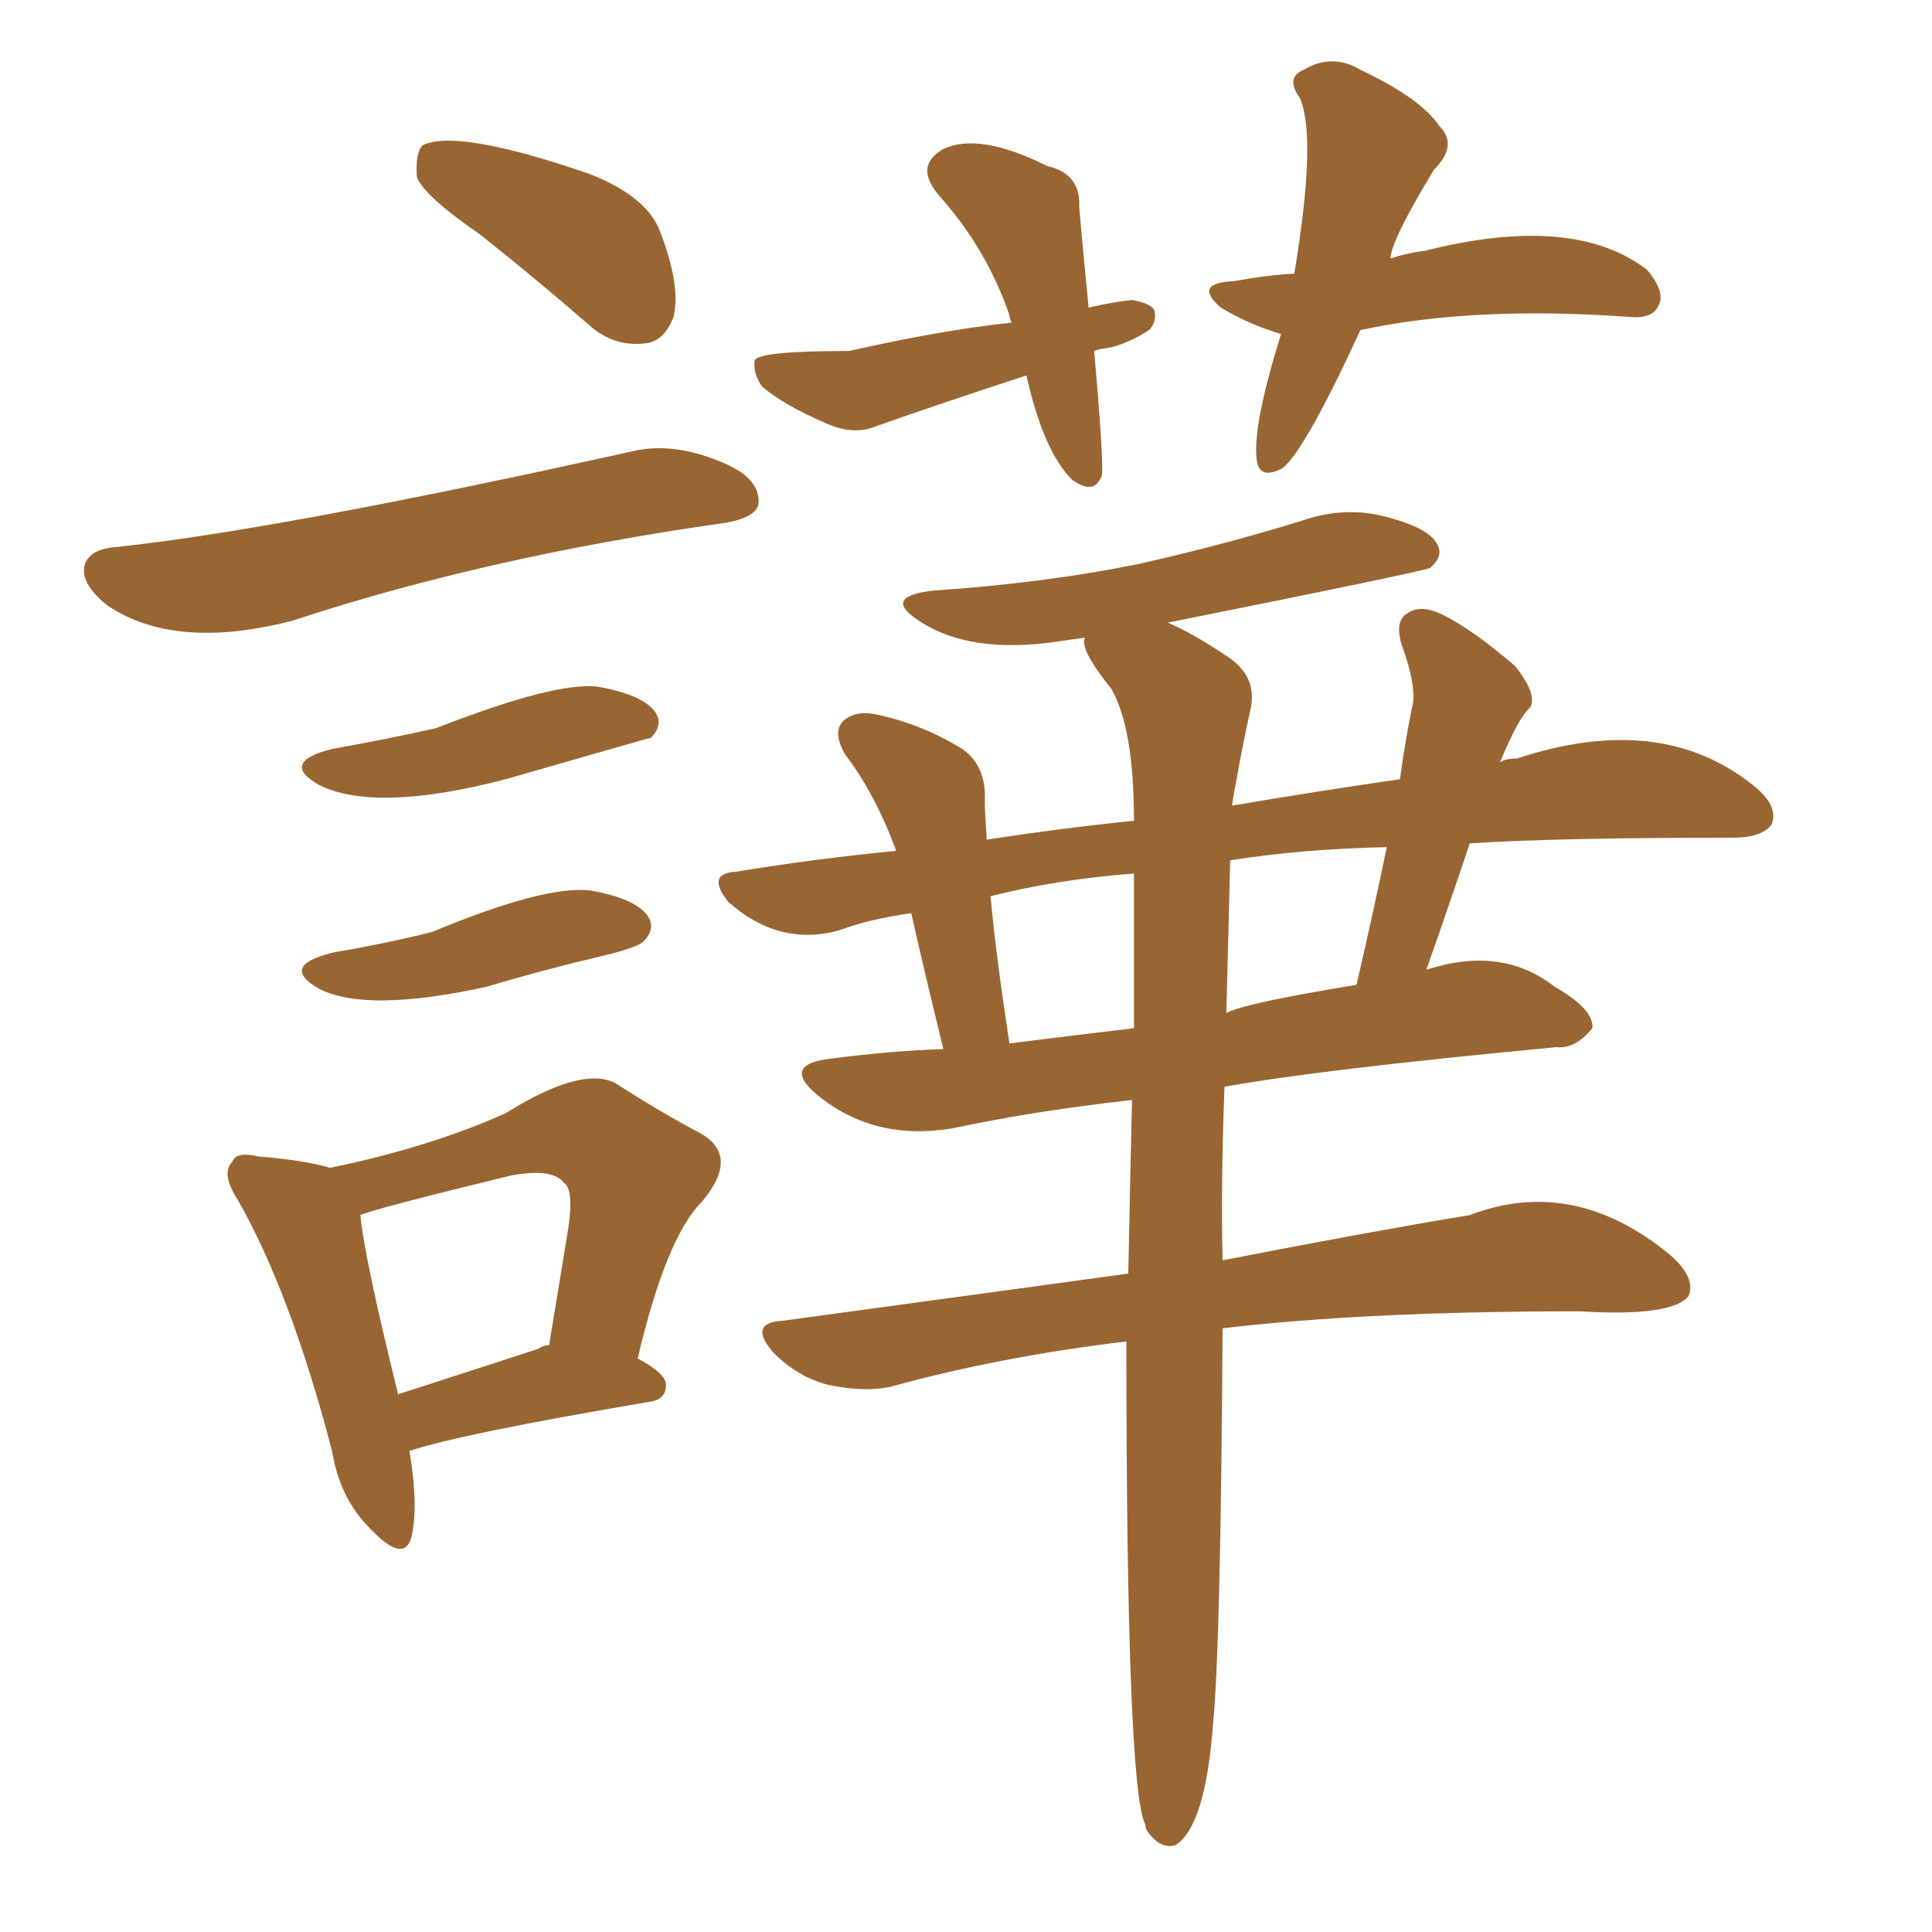 <svg xmlns="http://www.w3.org/2000/svg" xmlns:xlink="http://www.w3.org/1999/xlink" width="150" height="150"><path fill="#996633" padding="10" d="M37.21 18.16L37.21 18.16Q32.96 15.23 32.37 13.77L32.37 13.77Q32.23 11.87 32.81 11.28L32.81 11.28Q35.45 9.96 45.70 13.48L45.70 13.48Q50.24 15.23 51.27 18.02L51.27 18.02Q52.88 22.27 52.29 24.61L52.29 24.61Q51.56 26.51 50.10 26.66L50.10 26.66Q47.61 26.95 45.70 25.20L45.70 25.20Q41.31 21.39 37.21 18.16ZM8.94 42.48L8.94 42.48Q21.53 41.16 49.22 35.01L49.22 35.01Q52.44 34.28 56.40 36.04L56.40 36.04Q59.03 37.21 58.89 39.11L58.89 39.11Q58.74 40.14 56.40 40.58L56.40 40.58Q37.79 43.21 22.71 48.19L22.71 48.19Q13.62 50.54 8.35 47.02L8.35 47.02Q6.15 45.26 6.59 43.80L6.59 43.80Q7.03 42.63 8.94 42.48ZM25.78 58.15L25.78 58.15Q29.88 57.42 33.84 56.54L33.84 56.54Q43.21 52.88 46.44 53.32L46.44 53.32Q49.80 53.91 50.83 55.22L50.83 55.22Q51.56 56.25 50.54 57.28L50.54 57.28Q49.95 57.42 39.26 60.50L39.26 60.50Q29.15 63.13 24.76 60.94L24.76 60.94Q21.68 59.18 25.78 58.15ZM25.78 73.97L25.78 73.97Q30.03 73.24 33.54 72.36L33.54 72.36Q42.33 68.70 45.85 69.14L45.85 69.14Q49.22 69.73 50.24 71.04L50.24 71.04Q50.98 72.07 49.95 73.10L49.95 73.10Q49.51 73.54 47.17 74.12L47.17 74.12Q42.19 75.29 37.79 76.61L37.79 76.61Q28.42 78.66 24.76 76.76L24.76 76.76Q21.68 75 25.78 73.97ZM31.79 112.65L31.79 112.65Q32.52 117.04 31.93 119.38L31.93 119.38Q31.35 121.44 28.71 118.65L28.71 118.65Q26.37 116.31 25.78 112.65L25.78 112.65Q22.56 100.34 18.46 93.16L18.46 93.16Q17.14 91.11 18.02 90.23L18.02 90.23Q18.31 89.36 20.07 89.79L20.07 89.79Q23.73 90.09 25.63 90.67L25.63 90.67Q33.40 89.06 39.26 86.43L39.26 86.43Q45.12 82.76 47.75 84.08L47.75 84.08Q51.42 86.43 54.20 87.89L54.20 87.89Q57.57 89.65 54.49 93.31L54.49 93.31Q51.71 96.09 49.51 105.47L49.51 105.47Q51.71 106.64 51.71 107.52L51.71 107.52Q51.71 108.69 50.39 108.84L50.39 108.84Q35.74 111.33 31.79 112.65ZM41.75 104.74L41.75 104.74Q42.19 104.44 42.63 104.44L42.63 104.44Q43.36 100.05 43.95 96.39L43.95 96.39Q44.68 92.43 43.80 91.85L43.80 91.85Q42.92 90.67 39.70 91.26L39.70 91.26Q28.86 93.90 27.98 94.34L27.98 94.34Q28.27 97.56 30.91 108.25L30.91 108.25Q35.89 106.64 41.75 104.74ZM84.96 27.39L84.96 27.39Q85.69 35.60 85.55 36.91L85.55 36.91Q84.96 38.53 83.20 37.21L83.20 37.21Q81.01 35.01 79.69 29.15L79.69 29.15Q73.39 31.20 67.97 33.11L67.97 33.11Q66.21 33.84 64.01 32.81L64.01 32.81Q60.94 31.49 59.18 30.03L59.18 30.03Q58.45 29.00 58.59 27.98L58.59 27.98Q58.89 27.25 65.92 27.25L65.92 27.25Q73.10 25.63 78.52 25.05L78.52 25.05Q78.37 24.61 78.37 24.46L78.37 24.46Q76.61 19.34 72.95 15.23L72.95 15.23Q70.90 12.89 73.24 11.57L73.24 11.57Q76.03 10.25 81.30 12.89L81.30 12.89Q83.94 13.48 83.79 16.11L83.79 16.11Q84.08 19.48 84.52 23.88L84.52 23.88Q86.43 23.44 87.89 23.29L87.89 23.29Q89.50 23.58 89.65 24.17L89.65 24.17Q89.79 25.05 89.21 25.63L89.21 25.63Q87.16 26.95 85.40 27.10L85.40 27.10Q84.81 27.25 84.96 27.39ZM105.62 25.63L105.62 25.63Q101.37 34.86 99.61 36.33L99.61 36.33Q97.71 37.35 97.56 35.60L97.56 35.60Q97.27 32.96 99.46 25.93L99.46 25.93Q96.97 25.20 94.78 23.88L94.78 23.88Q92.58 21.97 95.80 21.83L95.80 21.83Q98.14 21.39 100.49 21.24L100.49 21.24Q102.25 10.69 100.93 7.62L100.93 7.62Q99.76 6.01 101.22 5.42L101.22 5.42Q103.42 4.10 105.62 5.42L105.62 5.42Q110.30 7.62 111.77 9.81L111.77 9.81Q113.23 11.28 111.33 13.18L111.33 13.18Q107.96 18.75 107.96 20.07L107.96 20.07Q109.28 19.63 110.60 19.48L110.60 19.48Q122.17 16.55 127.88 20.95L127.88 20.95Q129.35 22.71 128.76 23.73L128.76 23.73Q128.32 24.76 126.56 24.61L126.56 24.61Q114.40 23.73 105.62 25.63ZM87.45 104.15L87.45 104.15Q77.64 105.32 69.14 107.67L69.14 107.67Q67.09 108.11 64.31 107.52L64.31 107.52Q61.96 106.93 60.06 105.03L60.06 105.03Q58.01 102.69 60.79 102.54L60.79 102.54Q74.85 100.63 87.60 98.88L87.60 98.88Q87.74 91.70 87.89 85.40L87.89 85.40Q80.13 86.28 73.97 87.60L73.97 87.60Q67.97 88.62 63.57 85.11L63.57 85.11Q60.50 82.62 64.60 82.18L64.60 82.18Q69.14 81.59 73.24 81.45L73.24 81.45Q71.63 74.85 70.75 70.90L70.75 70.90Q67.53 71.34 65.19 72.22L65.19 72.22Q60.50 73.54 56.54 70.02L56.54 70.02Q54.79 67.82 57.13 67.68L57.13 67.68Q63.43 66.65 69.58 66.06L69.58 66.06Q67.97 61.67 65.63 58.59L65.63 58.59Q64.60 56.84 65.48 55.96L65.48 55.96Q66.50 55.08 68.26 55.52L68.26 55.52Q71.63 56.25 74.71 58.15L74.71 58.15Q76.61 59.47 76.46 62.26L76.46 62.26Q76.46 62.99 76.61 65.19L76.61 65.19Q82.32 64.31 88.04 63.72L88.04 63.72Q88.04 56.54 86.28 53.47L86.28 53.47Q83.79 50.39 84.23 49.51L84.23 49.51Q83.06 49.66 82.18 49.80L82.18 49.80Q75.29 50.83 71.34 48.19L71.34 48.19Q68.41 46.29 72.51 45.85L72.51 45.85Q81.15 45.26 88.33 43.80L88.33 43.80Q94.92 42.33 101.07 40.43L101.07 40.43Q104.44 39.26 107.67 40.14L107.67 40.14Q111.04 41.02 111.62 42.33L111.62 42.33Q112.06 43.21 111.04 44.09L111.04 44.09Q110.45 44.38 90.67 48.34L90.67 48.34Q92.72 49.22 95.51 51.12L95.51 51.12Q97.56 52.59 97.12 54.93L97.12 54.93Q96.53 57.57 95.95 60.79L95.95 60.79Q95.80 61.52 95.65 62.55L95.65 62.55Q102.54 61.38 108.69 60.50L108.69 60.50Q109.13 57.28 109.72 54.49L109.72 54.49Q109.86 52.88 108.84 50.10L108.84 50.10Q108.25 48.19 109.28 47.61L109.28 47.61Q110.30 46.88 112.06 47.75L112.06 47.75Q114.40 48.93 117.63 51.71L117.63 51.71Q119.38 53.91 118.80 54.93L118.80 54.93Q117.92 55.66 116.46 59.18L116.46 59.18Q116.89 58.89 117.77 58.89L117.77 58.89Q128.91 55.22 136.08 60.94L136.08 60.94Q138.13 62.55 137.55 64.01L137.55 64.01Q136.82 65.04 134.47 65.04L134.47 65.04Q120.70 65.04 114.11 65.48L114.11 65.48Q112.50 70.31 110.74 75.29L110.74 75.29Q116.60 73.39 120.70 76.61L120.70 76.61Q123.78 78.37 123.63 79.83L123.63 79.83Q122.31 81.45 120.85 81.30L120.85 81.30Q102.25 83.06 95.07 84.38L95.07 84.38Q94.78 91.99 94.92 97.85L94.92 97.85Q106.20 95.65 114.11 94.34L114.11 94.34Q122.17 91.26 129.64 97.41L129.64 97.41Q131.69 99.17 131.10 100.63L131.10 100.63Q129.79 102.25 122.61 101.81L122.61 101.81Q106.05 101.81 94.92 103.13L94.92 103.13Q94.78 127.59 94.19 133.74L94.19 133.74Q93.60 141.80 91.26 143.26L91.26 143.26Q90.23 143.55 89.36 142.53L89.36 142.53Q88.92 142.09 88.92 141.65L88.92 141.65Q87.45 138.87 87.45 104.15ZM88.04 79.83L88.04 79.83Q88.04 73.24 88.04 67.82L88.04 67.82Q82.18 68.26 76.90 69.58L76.90 69.58Q77.34 74.27 78.37 81.01L78.37 81.01Q83.06 80.42 88.04 79.83ZM95.51 66.80L95.51 66.80L95.51 66.80Q95.36 73.24 95.21 78.66L95.21 78.66Q96.39 77.93 105.32 76.46L105.32 76.46Q106.64 70.75 107.67 65.77L107.67 65.77Q100.93 65.92 95.51 66.80Z"/></svg>